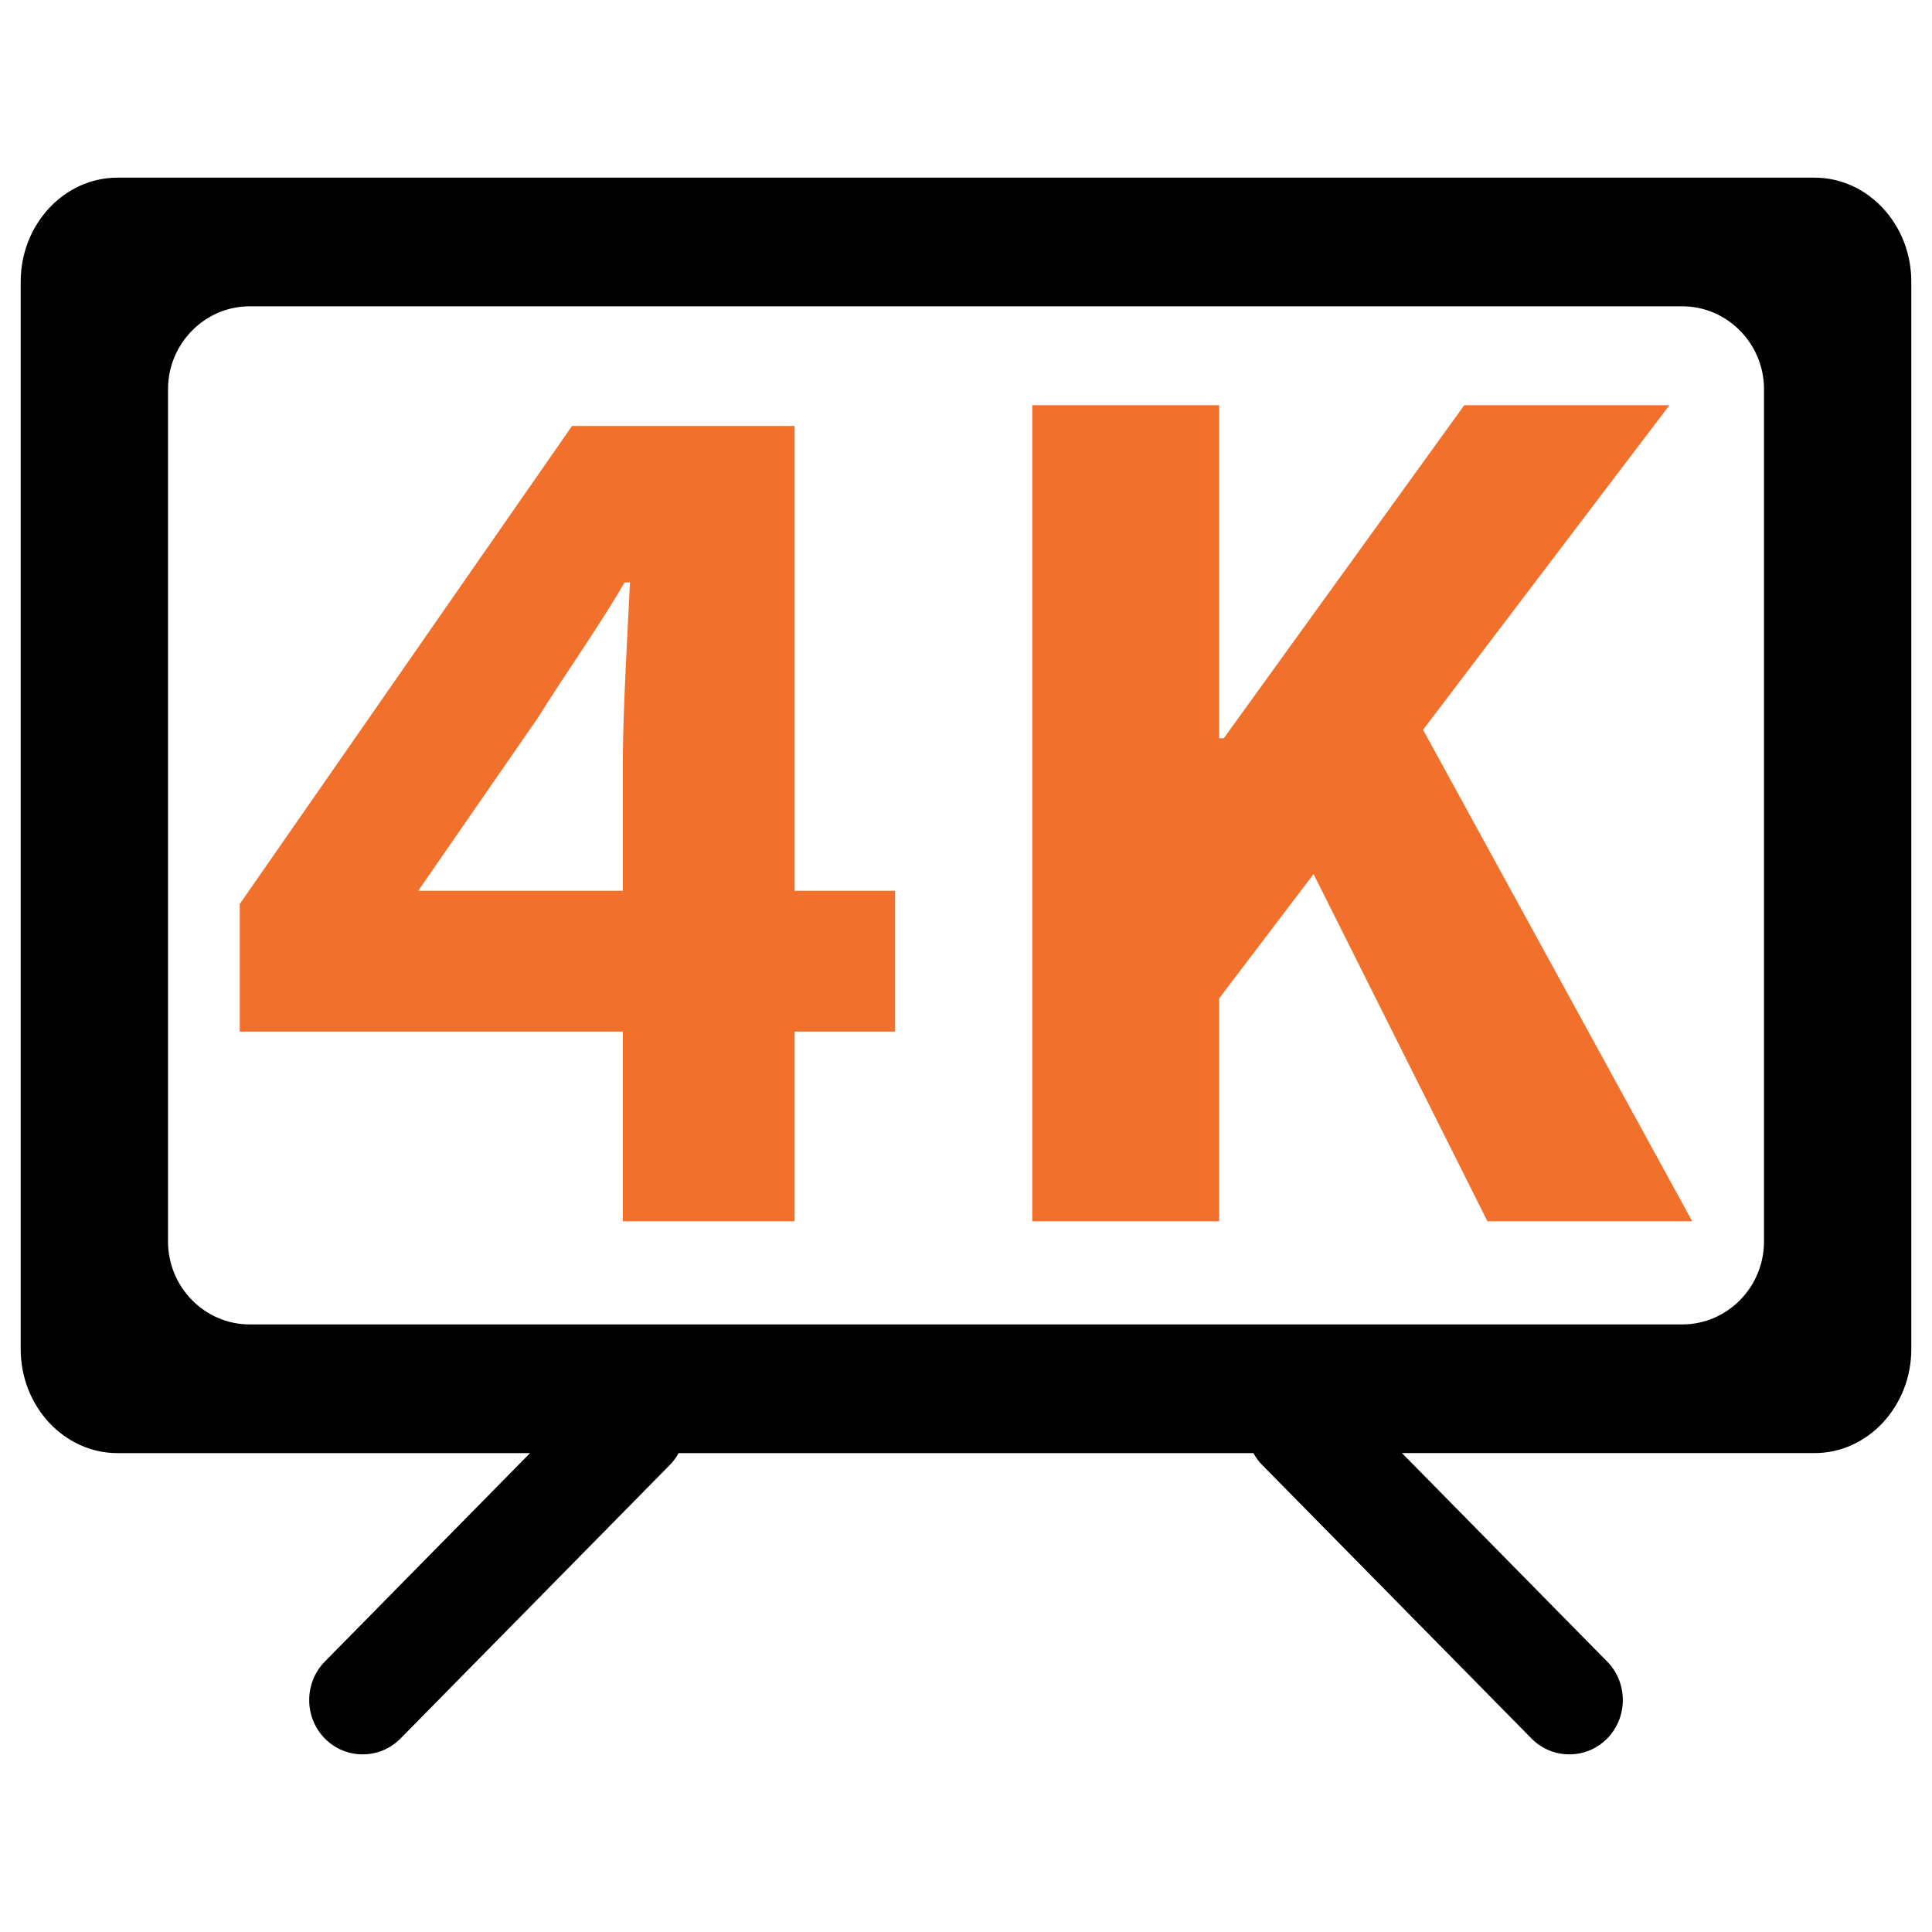 <?xml version="1.0" encoding="iso-8859-1"?>
<!-- Generator: Adobe Illustrator 26.1.0, SVG Export Plug-In . SVG Version: 6.00 Build 0)  -->
<svg version="1.1" id="Layer_1" xmlns="http://www.w3.org/2000/svg" xmlns:xlink="http://www.w3.org/1999/xlink" x="0px" y="0px"
	 width="120px" height="120px" viewBox="0 0 120 120" enable-background="new 0 0 120 120" xml:space="preserve">
<g>
	<path d="M112.71,11.035H7.29c-3.302,0-6.004,2.902-6.004,6.45v66.32c0,3.547,2.702,6.45,6.004,6.45h25.633l-12.748,12.949
		c-1.293,1.314-1.293,3.463,0,4.777s3.409,1.314,4.703,0l16.754-17.018c0.211-0.214,0.375-0.457,0.517-0.708h35.703
		c0.142,0.252,0.306,0.494,0.517,0.708l16.754,17.018c1.293,1.314,3.41,1.314,4.703,0s1.293-3.463,0-4.777l-12.749-12.95h25.633
		c3.302,0,6.004-2.902,6.004-6.45v-66.32C118.714,13.937,116.012,11.035,112.71,11.035z M109.565,77.114
		c0,2.832-2.281,5.148-5.069,5.148H15.504c-2.788,0-5.068-2.317-5.068-5.148V24.175c0-2.832,2.281-5.149,5.068-5.149h88.993
		c2.788,0,5.069,2.317,5.069,5.149L109.565,77.114L109.565,77.114z"/>
	<path fill="#F1702B" d="M49.355,26.456H35.53L14.892,56.149v7.926h23.794v11.781h10.669V64.075h6.242v-8.747h-6.242V26.456z
		 M38.686,47.042v8.286h-12.71l7.43-10.74c1.746-2.805,3.759-5.609,5.392-8.413h0.333C38.975,39.347,38.708,43.87,38.686,47.042z
		 M105.108,75.857H92.387l-10.8-21.568l-5.864,7.725v13.843H64.117V25.168h11.606v20.686h0.289l14.937-20.686h12.742L88.389,45.327
		L105.108,75.857z"/>
</g>
</svg>
